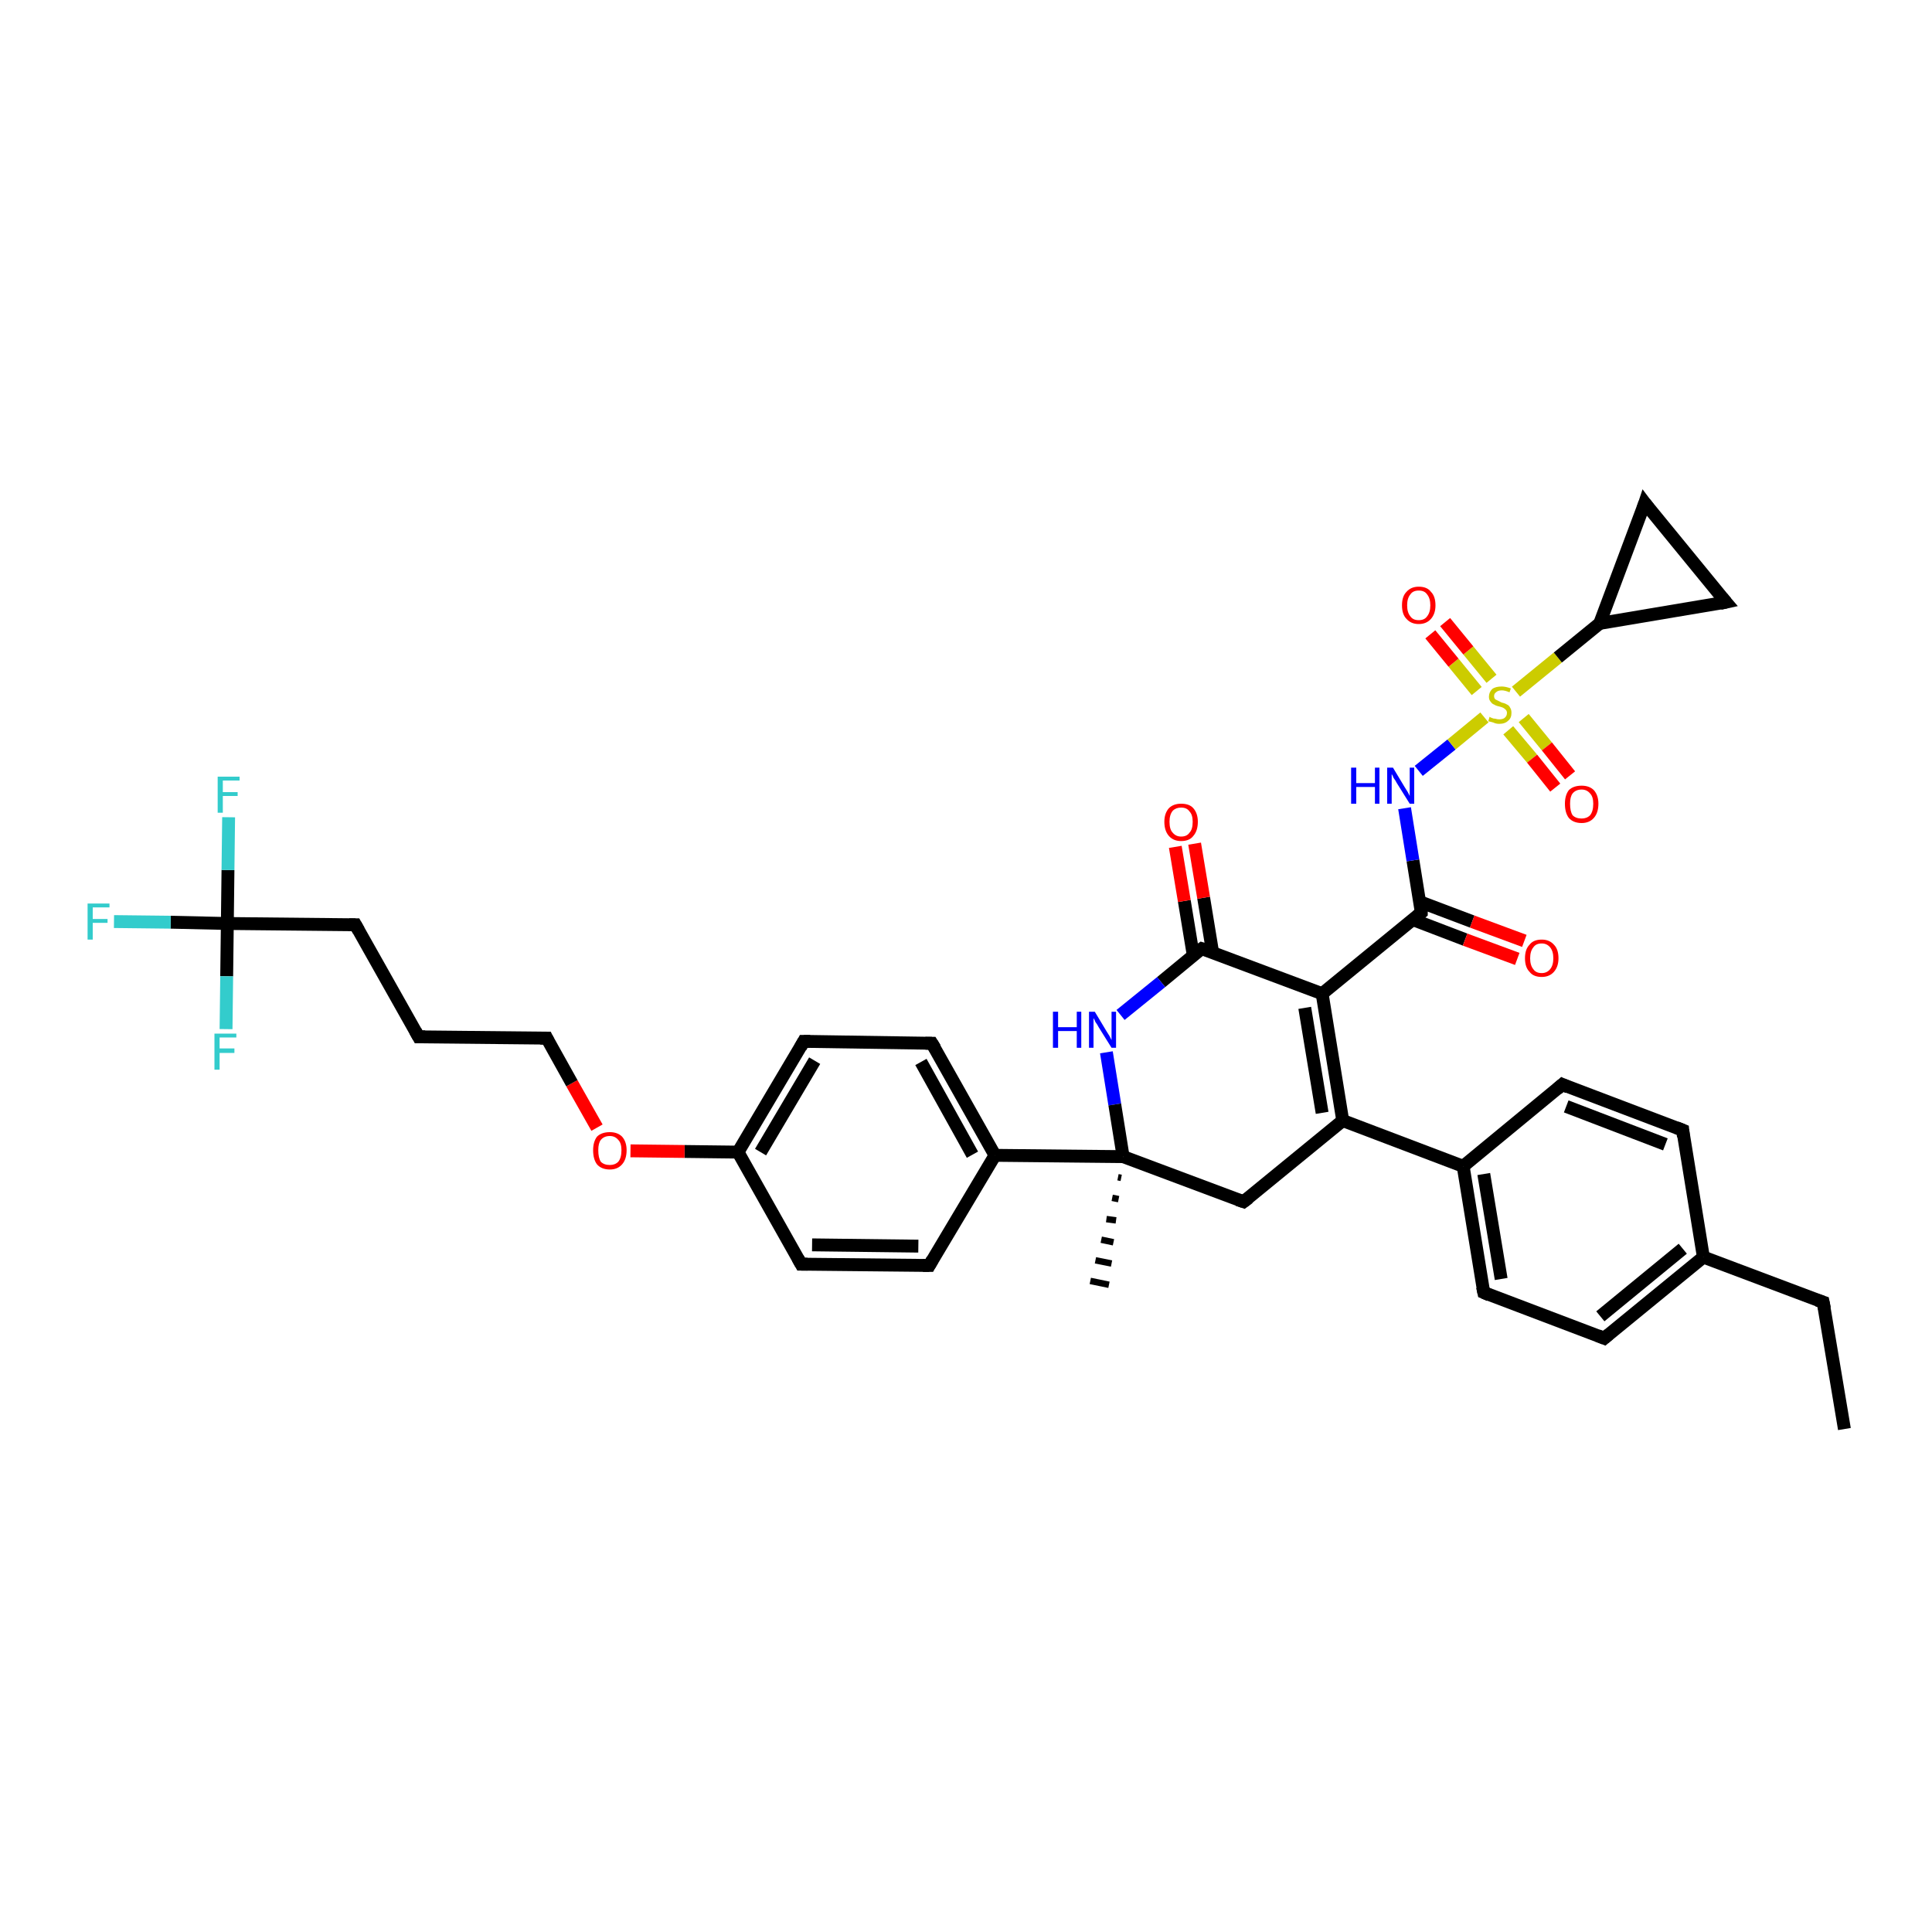 <?xml version='1.0' encoding='iso-8859-1'?>
<svg version='1.1' baseProfile='full'
              xmlns='http://www.w3.org/2000/svg'
                      xmlns:rdkit='http://www.rdkit.org/xml'
                      xmlns:xlink='http://www.w3.org/1999/xlink'
                  xml:space='preserve'
width='300px' height='300px' viewBox='0 0 300 300'>
<!-- END OF HEADER -->
<rect style='opacity:1.0;fill:#FFFFFF;stroke:none' width='300.0' height='300.0' x='0.0' y='0.0'> </rect>
<path class='bond-0 atom-0 atom-1' d='M 286.4,221.9 L 283.1,202.2' style='fill:none;fill-rule:evenodd;stroke:#000000;stroke-width:2.0px;stroke-linecap:butt;stroke-linejoin:miter;stroke-opacity:1' />
<path class='bond-1 atom-1 atom-2' d='M 283.1,202.2 L 264.5,195.2' style='fill:none;fill-rule:evenodd;stroke:#000000;stroke-width:2.0px;stroke-linecap:butt;stroke-linejoin:miter;stroke-opacity:1' />
<path class='bond-2 atom-2 atom-3' d='M 264.5,195.2 L 249.1,207.8' style='fill:none;fill-rule:evenodd;stroke:#000000;stroke-width:2.0px;stroke-linecap:butt;stroke-linejoin:miter;stroke-opacity:1' />
<path class='bond-2 atom-2 atom-3' d='M 261.3,193.9 L 248.5,204.4' style='fill:none;fill-rule:evenodd;stroke:#000000;stroke-width:2.0px;stroke-linecap:butt;stroke-linejoin:miter;stroke-opacity:1' />
<path class='bond-3 atom-3 atom-4' d='M 249.1,207.8 L 230.4,200.7' style='fill:none;fill-rule:evenodd;stroke:#000000;stroke-width:2.0px;stroke-linecap:butt;stroke-linejoin:miter;stroke-opacity:1' />
<path class='bond-4 atom-4 atom-5' d='M 230.4,200.7 L 227.2,181.1' style='fill:none;fill-rule:evenodd;stroke:#000000;stroke-width:2.0px;stroke-linecap:butt;stroke-linejoin:miter;stroke-opacity:1' />
<path class='bond-4 atom-4 atom-5' d='M 233.1,198.6 L 230.4,182.3' style='fill:none;fill-rule:evenodd;stroke:#000000;stroke-width:2.0px;stroke-linecap:butt;stroke-linejoin:miter;stroke-opacity:1' />
<path class='bond-5 atom-5 atom-6' d='M 227.2,181.1 L 242.6,168.4' style='fill:none;fill-rule:evenodd;stroke:#000000;stroke-width:2.0px;stroke-linecap:butt;stroke-linejoin:miter;stroke-opacity:1' />
<path class='bond-6 atom-6 atom-7' d='M 242.6,168.4 L 261.3,175.5' style='fill:none;fill-rule:evenodd;stroke:#000000;stroke-width:2.0px;stroke-linecap:butt;stroke-linejoin:miter;stroke-opacity:1' />
<path class='bond-6 atom-6 atom-7' d='M 243.2,171.8 L 258.6,177.7' style='fill:none;fill-rule:evenodd;stroke:#000000;stroke-width:2.0px;stroke-linecap:butt;stroke-linejoin:miter;stroke-opacity:1' />
<path class='bond-7 atom-5 atom-8' d='M 227.2,181.1 L 208.5,174.0' style='fill:none;fill-rule:evenodd;stroke:#000000;stroke-width:2.0px;stroke-linecap:butt;stroke-linejoin:miter;stroke-opacity:1' />
<path class='bond-8 atom-8 atom-9' d='M 208.5,174.0 L 205.3,154.3' style='fill:none;fill-rule:evenodd;stroke:#000000;stroke-width:2.0px;stroke-linecap:butt;stroke-linejoin:miter;stroke-opacity:1' />
<path class='bond-8 atom-8 atom-9' d='M 205.3,172.8 L 202.6,156.5' style='fill:none;fill-rule:evenodd;stroke:#000000;stroke-width:2.0px;stroke-linecap:butt;stroke-linejoin:miter;stroke-opacity:1' />
<path class='bond-9 atom-9 atom-10' d='M 205.3,154.3 L 220.7,141.7' style='fill:none;fill-rule:evenodd;stroke:#000000;stroke-width:2.0px;stroke-linecap:butt;stroke-linejoin:miter;stroke-opacity:1' />
<path class='bond-10 atom-10 atom-11' d='M 219.4,142.8 L 227.5,145.9' style='fill:none;fill-rule:evenodd;stroke:#000000;stroke-width:2.0px;stroke-linecap:butt;stroke-linejoin:miter;stroke-opacity:1' />
<path class='bond-10 atom-10 atom-11' d='M 227.5,145.9 L 235.6,148.9' style='fill:none;fill-rule:evenodd;stroke:#FF0000;stroke-width:2.0px;stroke-linecap:butt;stroke-linejoin:miter;stroke-opacity:1' />
<path class='bond-10 atom-10 atom-11' d='M 220.4,140.0 L 228.6,143.1' style='fill:none;fill-rule:evenodd;stroke:#000000;stroke-width:2.0px;stroke-linecap:butt;stroke-linejoin:miter;stroke-opacity:1' />
<path class='bond-10 atom-10 atom-11' d='M 228.6,143.1 L 236.7,146.1' style='fill:none;fill-rule:evenodd;stroke:#FF0000;stroke-width:2.0px;stroke-linecap:butt;stroke-linejoin:miter;stroke-opacity:1' />
<path class='bond-11 atom-10 atom-12' d='M 220.7,141.7 L 219.4,133.6' style='fill:none;fill-rule:evenodd;stroke:#000000;stroke-width:2.0px;stroke-linecap:butt;stroke-linejoin:miter;stroke-opacity:1' />
<path class='bond-11 atom-10 atom-12' d='M 219.4,133.6 L 218.1,125.5' style='fill:none;fill-rule:evenodd;stroke:#0000FF;stroke-width:2.0px;stroke-linecap:butt;stroke-linejoin:miter;stroke-opacity:1' />
<path class='bond-12 atom-12 atom-13' d='M 220.3,119.7 L 225.4,115.6' style='fill:none;fill-rule:evenodd;stroke:#0000FF;stroke-width:2.0px;stroke-linecap:butt;stroke-linejoin:miter;stroke-opacity:1' />
<path class='bond-12 atom-12 atom-13' d='M 225.4,115.6 L 230.5,111.4' style='fill:none;fill-rule:evenodd;stroke:#CCCC00;stroke-width:2.0px;stroke-linecap:butt;stroke-linejoin:miter;stroke-opacity:1' />
<path class='bond-13 atom-13 atom-14' d='M 234.2,113.4 L 237.9,117.8' style='fill:none;fill-rule:evenodd;stroke:#CCCC00;stroke-width:2.0px;stroke-linecap:butt;stroke-linejoin:miter;stroke-opacity:1' />
<path class='bond-13 atom-13 atom-14' d='M 237.9,117.8 L 241.5,122.3' style='fill:none;fill-rule:evenodd;stroke:#FF0000;stroke-width:2.0px;stroke-linecap:butt;stroke-linejoin:miter;stroke-opacity:1' />
<path class='bond-13 atom-13 atom-14' d='M 236.6,111.5 L 240.2,115.9' style='fill:none;fill-rule:evenodd;stroke:#CCCC00;stroke-width:2.0px;stroke-linecap:butt;stroke-linejoin:miter;stroke-opacity:1' />
<path class='bond-13 atom-13 atom-14' d='M 240.2,115.9 L 243.8,120.4' style='fill:none;fill-rule:evenodd;stroke:#FF0000;stroke-width:2.0px;stroke-linecap:butt;stroke-linejoin:miter;stroke-opacity:1' />
<path class='bond-14 atom-13 atom-15' d='M 231.6,105.4 L 228.0,101.0' style='fill:none;fill-rule:evenodd;stroke:#CCCC00;stroke-width:2.0px;stroke-linecap:butt;stroke-linejoin:miter;stroke-opacity:1' />
<path class='bond-14 atom-13 atom-15' d='M 228.0,101.0 L 224.4,96.6' style='fill:none;fill-rule:evenodd;stroke:#FF0000;stroke-width:2.0px;stroke-linecap:butt;stroke-linejoin:miter;stroke-opacity:1' />
<path class='bond-14 atom-13 atom-15' d='M 229.3,107.3 L 225.7,102.9' style='fill:none;fill-rule:evenodd;stroke:#CCCC00;stroke-width:2.0px;stroke-linecap:butt;stroke-linejoin:miter;stroke-opacity:1' />
<path class='bond-14 atom-13 atom-15' d='M 225.7,102.9 L 222.1,98.5' style='fill:none;fill-rule:evenodd;stroke:#FF0000;stroke-width:2.0px;stroke-linecap:butt;stroke-linejoin:miter;stroke-opacity:1' />
<path class='bond-15 atom-13 atom-16' d='M 235.4,107.4 L 241.9,102.1' style='fill:none;fill-rule:evenodd;stroke:#CCCC00;stroke-width:2.0px;stroke-linecap:butt;stroke-linejoin:miter;stroke-opacity:1' />
<path class='bond-15 atom-13 atom-16' d='M 241.9,102.1 L 248.4,96.8' style='fill:none;fill-rule:evenodd;stroke:#000000;stroke-width:2.0px;stroke-linecap:butt;stroke-linejoin:miter;stroke-opacity:1' />
<path class='bond-16 atom-16 atom-17' d='M 248.4,96.8 L 255.4,78.1' style='fill:none;fill-rule:evenodd;stroke:#000000;stroke-width:2.0px;stroke-linecap:butt;stroke-linejoin:miter;stroke-opacity:1' />
<path class='bond-17 atom-17 atom-18' d='M 255.4,78.1 L 268.0,93.5' style='fill:none;fill-rule:evenodd;stroke:#000000;stroke-width:2.0px;stroke-linecap:butt;stroke-linejoin:miter;stroke-opacity:1' />
<path class='bond-18 atom-9 atom-19' d='M 205.3,154.3 L 186.6,147.3' style='fill:none;fill-rule:evenodd;stroke:#000000;stroke-width:2.0px;stroke-linecap:butt;stroke-linejoin:miter;stroke-opacity:1' />
<path class='bond-19 atom-19 atom-20' d='M 188.3,147.9 L 186.9,139.4' style='fill:none;fill-rule:evenodd;stroke:#000000;stroke-width:2.0px;stroke-linecap:butt;stroke-linejoin:miter;stroke-opacity:1' />
<path class='bond-19 atom-19 atom-20' d='M 186.9,139.4 L 185.5,131.0' style='fill:none;fill-rule:evenodd;stroke:#FF0000;stroke-width:2.0px;stroke-linecap:butt;stroke-linejoin:miter;stroke-opacity:1' />
<path class='bond-19 atom-19 atom-20' d='M 185.3,148.4 L 183.9,139.9' style='fill:none;fill-rule:evenodd;stroke:#000000;stroke-width:2.0px;stroke-linecap:butt;stroke-linejoin:miter;stroke-opacity:1' />
<path class='bond-19 atom-19 atom-20' d='M 183.9,139.9 L 182.5,131.5' style='fill:none;fill-rule:evenodd;stroke:#FF0000;stroke-width:2.0px;stroke-linecap:butt;stroke-linejoin:miter;stroke-opacity:1' />
<path class='bond-20 atom-19 atom-21' d='M 186.6,147.3 L 180.3,152.5' style='fill:none;fill-rule:evenodd;stroke:#000000;stroke-width:2.0px;stroke-linecap:butt;stroke-linejoin:miter;stroke-opacity:1' />
<path class='bond-20 atom-19 atom-21' d='M 180.3,152.5 L 174.0,157.6' style='fill:none;fill-rule:evenodd;stroke:#0000FF;stroke-width:2.0px;stroke-linecap:butt;stroke-linejoin:miter;stroke-opacity:1' />
<path class='bond-21 atom-21 atom-22' d='M 171.8,163.4 L 173.1,171.5' style='fill:none;fill-rule:evenodd;stroke:#0000FF;stroke-width:2.0px;stroke-linecap:butt;stroke-linejoin:miter;stroke-opacity:1' />
<path class='bond-21 atom-21 atom-22' d='M 173.1,171.5 L 174.4,179.6' style='fill:none;fill-rule:evenodd;stroke:#000000;stroke-width:2.0px;stroke-linecap:butt;stroke-linejoin:miter;stroke-opacity:1' />
<path class='bond-22 atom-22 atom-23' d='M 174.1,182.9 L 173.6,182.8' style='fill:none;fill-rule:evenodd;stroke:#000000;stroke-width:1.0px;stroke-linecap:butt;stroke-linejoin:miter;stroke-opacity:1' />
<path class='bond-22 atom-22 atom-23' d='M 173.7,186.2 L 172.7,186.0' style='fill:none;fill-rule:evenodd;stroke:#000000;stroke-width:1.0px;stroke-linecap:butt;stroke-linejoin:miter;stroke-opacity:1' />
<path class='bond-22 atom-22 atom-23' d='M 173.3,189.5 L 171.8,189.3' style='fill:none;fill-rule:evenodd;stroke:#000000;stroke-width:1.0px;stroke-linecap:butt;stroke-linejoin:miter;stroke-opacity:1' />
<path class='bond-22 atom-22 atom-23' d='M 172.9,192.9 L 171.0,192.5' style='fill:none;fill-rule:evenodd;stroke:#000000;stroke-width:1.0px;stroke-linecap:butt;stroke-linejoin:miter;stroke-opacity:1' />
<path class='bond-22 atom-22 atom-23' d='M 172.6,196.2 L 170.1,195.7' style='fill:none;fill-rule:evenodd;stroke:#000000;stroke-width:1.0px;stroke-linecap:butt;stroke-linejoin:miter;stroke-opacity:1' />
<path class='bond-22 atom-22 atom-23' d='M 172.2,199.5 L 169.3,198.9' style='fill:none;fill-rule:evenodd;stroke:#000000;stroke-width:1.0px;stroke-linecap:butt;stroke-linejoin:miter;stroke-opacity:1' />
<path class='bond-23 atom-22 atom-24' d='M 174.4,179.6 L 193.1,186.6' style='fill:none;fill-rule:evenodd;stroke:#000000;stroke-width:2.0px;stroke-linecap:butt;stroke-linejoin:miter;stroke-opacity:1' />
<path class='bond-24 atom-22 atom-25' d='M 174.4,179.6 L 154.5,179.4' style='fill:none;fill-rule:evenodd;stroke:#000000;stroke-width:2.0px;stroke-linecap:butt;stroke-linejoin:miter;stroke-opacity:1' />
<path class='bond-25 atom-25 atom-26' d='M 154.5,179.4 L 144.7,162.0' style='fill:none;fill-rule:evenodd;stroke:#000000;stroke-width:2.0px;stroke-linecap:butt;stroke-linejoin:miter;stroke-opacity:1' />
<path class='bond-25 atom-25 atom-26' d='M 151.0,179.3 L 143.0,164.9' style='fill:none;fill-rule:evenodd;stroke:#000000;stroke-width:2.0px;stroke-linecap:butt;stroke-linejoin:miter;stroke-opacity:1' />
<path class='bond-26 atom-26 atom-27' d='M 144.7,162.0 L 124.8,161.7' style='fill:none;fill-rule:evenodd;stroke:#000000;stroke-width:2.0px;stroke-linecap:butt;stroke-linejoin:miter;stroke-opacity:1' />
<path class='bond-27 atom-27 atom-28' d='M 124.8,161.7 L 114.6,178.9' style='fill:none;fill-rule:evenodd;stroke:#000000;stroke-width:2.0px;stroke-linecap:butt;stroke-linejoin:miter;stroke-opacity:1' />
<path class='bond-27 atom-27 atom-28' d='M 126.5,164.7 L 118.1,178.9' style='fill:none;fill-rule:evenodd;stroke:#000000;stroke-width:2.0px;stroke-linecap:butt;stroke-linejoin:miter;stroke-opacity:1' />
<path class='bond-28 atom-28 atom-29' d='M 114.6,178.9 L 106.3,178.8' style='fill:none;fill-rule:evenodd;stroke:#000000;stroke-width:2.0px;stroke-linecap:butt;stroke-linejoin:miter;stroke-opacity:1' />
<path class='bond-28 atom-28 atom-29' d='M 106.3,178.8 L 97.9,178.7' style='fill:none;fill-rule:evenodd;stroke:#FF0000;stroke-width:2.0px;stroke-linecap:butt;stroke-linejoin:miter;stroke-opacity:1' />
<path class='bond-29 atom-29 atom-30' d='M 92.7,175.1 L 88.8,168.2' style='fill:none;fill-rule:evenodd;stroke:#FF0000;stroke-width:2.0px;stroke-linecap:butt;stroke-linejoin:miter;stroke-opacity:1' />
<path class='bond-29 atom-29 atom-30' d='M 88.8,168.2 L 84.9,161.2' style='fill:none;fill-rule:evenodd;stroke:#000000;stroke-width:2.0px;stroke-linecap:butt;stroke-linejoin:miter;stroke-opacity:1' />
<path class='bond-30 atom-30 atom-31' d='M 84.9,161.2 L 65.0,161.0' style='fill:none;fill-rule:evenodd;stroke:#000000;stroke-width:2.0px;stroke-linecap:butt;stroke-linejoin:miter;stroke-opacity:1' />
<path class='bond-31 atom-31 atom-32' d='M 65.0,161.0 L 55.2,143.6' style='fill:none;fill-rule:evenodd;stroke:#000000;stroke-width:2.0px;stroke-linecap:butt;stroke-linejoin:miter;stroke-opacity:1' />
<path class='bond-32 atom-32 atom-33' d='M 55.2,143.6 L 35.3,143.4' style='fill:none;fill-rule:evenodd;stroke:#000000;stroke-width:2.0px;stroke-linecap:butt;stroke-linejoin:miter;stroke-opacity:1' />
<path class='bond-33 atom-33 atom-34' d='M 35.3,143.4 L 26.5,143.2' style='fill:none;fill-rule:evenodd;stroke:#000000;stroke-width:2.0px;stroke-linecap:butt;stroke-linejoin:miter;stroke-opacity:1' />
<path class='bond-33 atom-33 atom-34' d='M 26.5,143.2 L 17.7,143.1' style='fill:none;fill-rule:evenodd;stroke:#33CCCC;stroke-width:2.0px;stroke-linecap:butt;stroke-linejoin:miter;stroke-opacity:1' />
<path class='bond-34 atom-33 atom-35' d='M 35.3,143.4 L 35.4,135.1' style='fill:none;fill-rule:evenodd;stroke:#000000;stroke-width:2.0px;stroke-linecap:butt;stroke-linejoin:miter;stroke-opacity:1' />
<path class='bond-34 atom-33 atom-35' d='M 35.4,135.1 L 35.5,126.9' style='fill:none;fill-rule:evenodd;stroke:#33CCCC;stroke-width:2.0px;stroke-linecap:butt;stroke-linejoin:miter;stroke-opacity:1' />
<path class='bond-35 atom-33 atom-36' d='M 35.3,143.4 L 35.2,151.6' style='fill:none;fill-rule:evenodd;stroke:#000000;stroke-width:2.0px;stroke-linecap:butt;stroke-linejoin:miter;stroke-opacity:1' />
<path class='bond-35 atom-33 atom-36' d='M 35.2,151.6 L 35.1,159.8' style='fill:none;fill-rule:evenodd;stroke:#33CCCC;stroke-width:2.0px;stroke-linecap:butt;stroke-linejoin:miter;stroke-opacity:1' />
<path class='bond-36 atom-28 atom-37' d='M 114.6,178.9 L 124.4,196.3' style='fill:none;fill-rule:evenodd;stroke:#000000;stroke-width:2.0px;stroke-linecap:butt;stroke-linejoin:miter;stroke-opacity:1' />
<path class='bond-37 atom-37 atom-38' d='M 124.4,196.3 L 144.3,196.5' style='fill:none;fill-rule:evenodd;stroke:#000000;stroke-width:2.0px;stroke-linecap:butt;stroke-linejoin:miter;stroke-opacity:1' />
<path class='bond-37 atom-37 atom-38' d='M 126.1,193.3 L 142.6,193.5' style='fill:none;fill-rule:evenodd;stroke:#000000;stroke-width:2.0px;stroke-linecap:butt;stroke-linejoin:miter;stroke-opacity:1' />
<path class='bond-38 atom-7 atom-2' d='M 261.3,175.5 L 264.5,195.2' style='fill:none;fill-rule:evenodd;stroke:#000000;stroke-width:2.0px;stroke-linecap:butt;stroke-linejoin:miter;stroke-opacity:1' />
<path class='bond-39 atom-24 atom-8' d='M 193.1,186.6 L 208.5,174.0' style='fill:none;fill-rule:evenodd;stroke:#000000;stroke-width:2.0px;stroke-linecap:butt;stroke-linejoin:miter;stroke-opacity:1' />
<path class='bond-40 atom-38 atom-25' d='M 144.3,196.5 L 154.5,179.4' style='fill:none;fill-rule:evenodd;stroke:#000000;stroke-width:2.0px;stroke-linecap:butt;stroke-linejoin:miter;stroke-opacity:1' />
<path class='bond-41 atom-18 atom-16' d='M 268.0,93.5 L 248.4,96.8' style='fill:none;fill-rule:evenodd;stroke:#000000;stroke-width:2.0px;stroke-linecap:butt;stroke-linejoin:miter;stroke-opacity:1' />
<path d='M 283.3,203.2 L 283.1,202.2 L 282.2,201.9' style='fill:none;stroke:#000000;stroke-width:2.0px;stroke-linecap:butt;stroke-linejoin:miter;stroke-opacity:1;' />
<path d='M 249.8,207.2 L 249.1,207.8 L 248.1,207.4' style='fill:none;stroke:#000000;stroke-width:2.0px;stroke-linecap:butt;stroke-linejoin:miter;stroke-opacity:1;' />
<path d='M 231.3,201.1 L 230.4,200.7 L 230.2,199.8' style='fill:none;stroke:#000000;stroke-width:2.0px;stroke-linecap:butt;stroke-linejoin:miter;stroke-opacity:1;' />
<path d='M 241.8,169.1 L 242.6,168.4 L 243.5,168.8' style='fill:none;stroke:#000000;stroke-width:2.0px;stroke-linecap:butt;stroke-linejoin:miter;stroke-opacity:1;' />
<path d='M 260.3,175.1 L 261.3,175.5 L 261.4,176.5' style='fill:none;stroke:#000000;stroke-width:2.0px;stroke-linecap:butt;stroke-linejoin:miter;stroke-opacity:1;' />
<path d='M 220.0,142.3 L 220.7,141.7 L 220.7,141.3' style='fill:none;stroke:#000000;stroke-width:2.0px;stroke-linecap:butt;stroke-linejoin:miter;stroke-opacity:1;' />
<path d='M 255.1,79.0 L 255.4,78.1 L 256.0,78.9' style='fill:none;stroke:#000000;stroke-width:2.0px;stroke-linecap:butt;stroke-linejoin:miter;stroke-opacity:1;' />
<path d='M 267.4,92.8 L 268.0,93.5 L 267.1,93.7' style='fill:none;stroke:#000000;stroke-width:2.0px;stroke-linecap:butt;stroke-linejoin:miter;stroke-opacity:1;' />
<path d='M 187.6,147.6 L 186.6,147.3 L 186.3,147.5' style='fill:none;stroke:#000000;stroke-width:2.0px;stroke-linecap:butt;stroke-linejoin:miter;stroke-opacity:1;' />
<path d='M 192.2,186.3 L 193.1,186.6 L 193.9,186.0' style='fill:none;stroke:#000000;stroke-width:2.0px;stroke-linecap:butt;stroke-linejoin:miter;stroke-opacity:1;' />
<path d='M 145.2,162.8 L 144.7,162.0 L 143.7,162.0' style='fill:none;stroke:#000000;stroke-width:2.0px;stroke-linecap:butt;stroke-linejoin:miter;stroke-opacity:1;' />
<path d='M 125.8,161.7 L 124.8,161.7 L 124.3,162.6' style='fill:none;stroke:#000000;stroke-width:2.0px;stroke-linecap:butt;stroke-linejoin:miter;stroke-opacity:1;' />
<path d='M 85.1,161.6 L 84.9,161.2 L 83.9,161.2' style='fill:none;stroke:#000000;stroke-width:2.0px;stroke-linecap:butt;stroke-linejoin:miter;stroke-opacity:1;' />
<path d='M 66.0,161.0 L 65.0,161.0 L 64.5,160.1' style='fill:none;stroke:#000000;stroke-width:2.0px;stroke-linecap:butt;stroke-linejoin:miter;stroke-opacity:1;' />
<path d='M 55.7,144.5 L 55.2,143.6 L 54.2,143.6' style='fill:none;stroke:#000000;stroke-width:2.0px;stroke-linecap:butt;stroke-linejoin:miter;stroke-opacity:1;' />
<path d='M 123.9,195.4 L 124.4,196.3 L 125.4,196.3' style='fill:none;stroke:#000000;stroke-width:2.0px;stroke-linecap:butt;stroke-linejoin:miter;stroke-opacity:1;' />
<path d='M 143.3,196.5 L 144.3,196.5 L 144.8,195.6' style='fill:none;stroke:#000000;stroke-width:2.0px;stroke-linecap:butt;stroke-linejoin:miter;stroke-opacity:1;' />
<path class='atom-11' d='M 236.8 148.8
Q 236.8 147.4, 237.5 146.7
Q 238.1 145.9, 239.4 145.9
Q 240.6 145.9, 241.3 146.7
Q 242.0 147.4, 242.0 148.8
Q 242.0 150.1, 241.3 150.9
Q 240.6 151.7, 239.4 151.7
Q 238.1 151.7, 237.5 150.9
Q 236.8 150.2, 236.8 148.8
M 239.4 151.1
Q 240.2 151.1, 240.7 150.5
Q 241.2 149.9, 241.2 148.8
Q 241.2 147.7, 240.7 147.1
Q 240.2 146.5, 239.4 146.5
Q 238.5 146.5, 238.1 147.1
Q 237.6 147.7, 237.6 148.8
Q 237.6 149.9, 238.1 150.5
Q 238.5 151.1, 239.4 151.1
' fill='#FF0000'/>
<path class='atom-12' d='M 209.8 119.2
L 210.6 119.2
L 210.6 121.6
L 213.5 121.6
L 213.5 119.2
L 214.2 119.2
L 214.2 124.8
L 213.5 124.8
L 213.5 122.2
L 210.6 122.2
L 210.6 124.8
L 209.8 124.8
L 209.8 119.2
' fill='#0000FF'/>
<path class='atom-12' d='M 216.3 119.2
L 218.1 122.2
Q 218.3 122.5, 218.6 123.0
Q 218.9 123.6, 218.9 123.6
L 218.9 119.2
L 219.6 119.2
L 219.6 124.8
L 218.9 124.8
L 216.9 121.6
Q 216.7 121.2, 216.4 120.8
Q 216.2 120.3, 216.1 120.2
L 216.1 124.8
L 215.4 124.8
L 215.4 119.2
L 216.3 119.2
' fill='#0000FF'/>
<path class='atom-13' d='M 231.3 111.3
Q 231.4 111.4, 231.7 111.5
Q 231.9 111.6, 232.2 111.6
Q 232.5 111.7, 232.8 111.7
Q 233.3 111.7, 233.6 111.5
Q 234.0 111.2, 234.0 110.7
Q 234.0 110.4, 233.8 110.2
Q 233.6 110.0, 233.4 109.9
Q 233.2 109.8, 232.8 109.7
Q 232.3 109.6, 232.0 109.4
Q 231.7 109.3, 231.5 109.0
Q 231.2 108.7, 231.2 108.2
Q 231.2 107.5, 231.7 107.0
Q 232.2 106.6, 233.2 106.6
Q 233.8 106.6, 234.6 106.9
L 234.4 107.5
Q 233.7 107.2, 233.2 107.2
Q 232.6 107.2, 232.3 107.5
Q 232.0 107.7, 232.0 108.1
Q 232.0 108.4, 232.2 108.6
Q 232.4 108.7, 232.6 108.8
Q 232.8 108.9, 233.2 109.1
Q 233.7 109.2, 234.0 109.4
Q 234.3 109.5, 234.5 109.9
Q 234.7 110.2, 234.7 110.7
Q 234.7 111.5, 234.2 111.9
Q 233.7 112.4, 232.8 112.4
Q 232.3 112.4, 231.9 112.2
Q 231.6 112.1, 231.1 112.0
L 231.3 111.3
' fill='#CCCC00'/>
<path class='atom-14' d='M 243.0 124.8
Q 243.0 123.5, 243.6 122.7
Q 244.3 122.0, 245.6 122.0
Q 246.8 122.0, 247.5 122.7
Q 248.2 123.5, 248.2 124.8
Q 248.2 126.2, 247.5 127.0
Q 246.8 127.8, 245.6 127.8
Q 244.3 127.8, 243.6 127.0
Q 243.0 126.2, 243.0 124.8
M 245.6 127.1
Q 246.4 127.1, 246.9 126.6
Q 247.4 126.0, 247.4 124.8
Q 247.4 123.7, 246.9 123.2
Q 246.4 122.6, 245.6 122.6
Q 244.7 122.6, 244.2 123.2
Q 243.8 123.7, 243.8 124.8
Q 243.8 126.0, 244.2 126.6
Q 244.7 127.1, 245.6 127.1
' fill='#FF0000'/>
<path class='atom-15' d='M 217.7 94.0
Q 217.7 92.6, 218.4 91.9
Q 219.1 91.1, 220.3 91.1
Q 221.6 91.1, 222.2 91.9
Q 222.9 92.6, 222.9 94.0
Q 222.9 95.3, 222.2 96.1
Q 221.5 96.9, 220.3 96.9
Q 219.1 96.9, 218.4 96.1
Q 217.7 95.4, 217.7 94.0
M 220.3 96.3
Q 221.2 96.3, 221.6 95.7
Q 222.1 95.1, 222.1 94.0
Q 222.1 92.9, 221.6 92.3
Q 221.2 91.7, 220.3 91.7
Q 219.4 91.7, 219.0 92.3
Q 218.5 92.9, 218.5 94.0
Q 218.5 95.1, 219.0 95.7
Q 219.4 96.3, 220.3 96.3
' fill='#FF0000'/>
<path class='atom-20' d='M 180.8 127.6
Q 180.8 126.3, 181.5 125.5
Q 182.2 124.8, 183.4 124.8
Q 184.7 124.8, 185.3 125.5
Q 186.0 126.3, 186.0 127.6
Q 186.0 129.0, 185.3 129.8
Q 184.7 130.6, 183.4 130.6
Q 182.2 130.6, 181.5 129.8
Q 180.8 129.0, 180.8 127.6
M 183.4 129.9
Q 184.3 129.9, 184.7 129.3
Q 185.2 128.8, 185.2 127.6
Q 185.2 126.5, 184.7 126.0
Q 184.3 125.4, 183.4 125.4
Q 182.6 125.4, 182.1 125.9
Q 181.6 126.5, 181.6 127.6
Q 181.6 128.8, 182.1 129.3
Q 182.6 129.9, 183.4 129.9
' fill='#FF0000'/>
<path class='atom-21' d='M 163.5 157.1
L 164.3 157.1
L 164.3 159.5
L 167.2 159.5
L 167.2 157.1
L 167.9 157.1
L 167.9 162.7
L 167.2 162.7
L 167.2 160.1
L 164.3 160.1
L 164.3 162.7
L 163.5 162.7
L 163.5 157.1
' fill='#0000FF'/>
<path class='atom-21' d='M 170.0 157.1
L 171.8 160.1
Q 172.0 160.4, 172.3 160.9
Q 172.6 161.5, 172.6 161.5
L 172.6 157.1
L 173.3 157.1
L 173.3 162.7
L 172.6 162.7
L 170.6 159.5
Q 170.4 159.1, 170.1 158.7
Q 169.9 158.2, 169.8 158.1
L 169.8 162.7
L 169.1 162.7
L 169.1 157.1
L 170.0 157.1
' fill='#0000FF'/>
<path class='atom-29' d='M 92.1 178.6
Q 92.1 177.3, 92.7 176.5
Q 93.4 175.8, 94.7 175.8
Q 95.9 175.8, 96.6 176.5
Q 97.3 177.3, 97.3 178.6
Q 97.3 180.0, 96.6 180.8
Q 95.9 181.6, 94.7 181.6
Q 93.4 181.6, 92.7 180.8
Q 92.1 180.0, 92.1 178.6
M 94.7 180.9
Q 95.5 180.9, 96.0 180.4
Q 96.5 179.8, 96.5 178.6
Q 96.5 177.5, 96.0 177.0
Q 95.5 176.4, 94.7 176.4
Q 93.8 176.4, 93.3 177.0
Q 92.9 177.5, 92.9 178.6
Q 92.9 179.8, 93.3 180.4
Q 93.8 180.9, 94.7 180.9
' fill='#FF0000'/>
<path class='atom-34' d='M 13.6 140.3
L 17.0 140.3
L 17.0 140.9
L 14.4 140.9
L 14.4 142.7
L 16.7 142.7
L 16.7 143.3
L 14.4 143.3
L 14.4 145.9
L 13.6 145.9
L 13.6 140.3
' fill='#33CCCC'/>
<path class='atom-35' d='M 33.8 120.6
L 37.2 120.6
L 37.2 121.2
L 34.6 121.2
L 34.6 123.0
L 36.9 123.0
L 36.9 123.6
L 34.6 123.6
L 34.6 126.2
L 33.8 126.2
L 33.8 120.6
' fill='#33CCCC'/>
<path class='atom-36' d='M 33.3 160.5
L 36.7 160.5
L 36.7 161.1
L 34.1 161.1
L 34.1 162.8
L 36.4 162.8
L 36.4 163.5
L 34.1 163.5
L 34.1 166.1
L 33.3 166.1
L 33.3 160.5
' fill='#33CCCC'/>
</svg>
